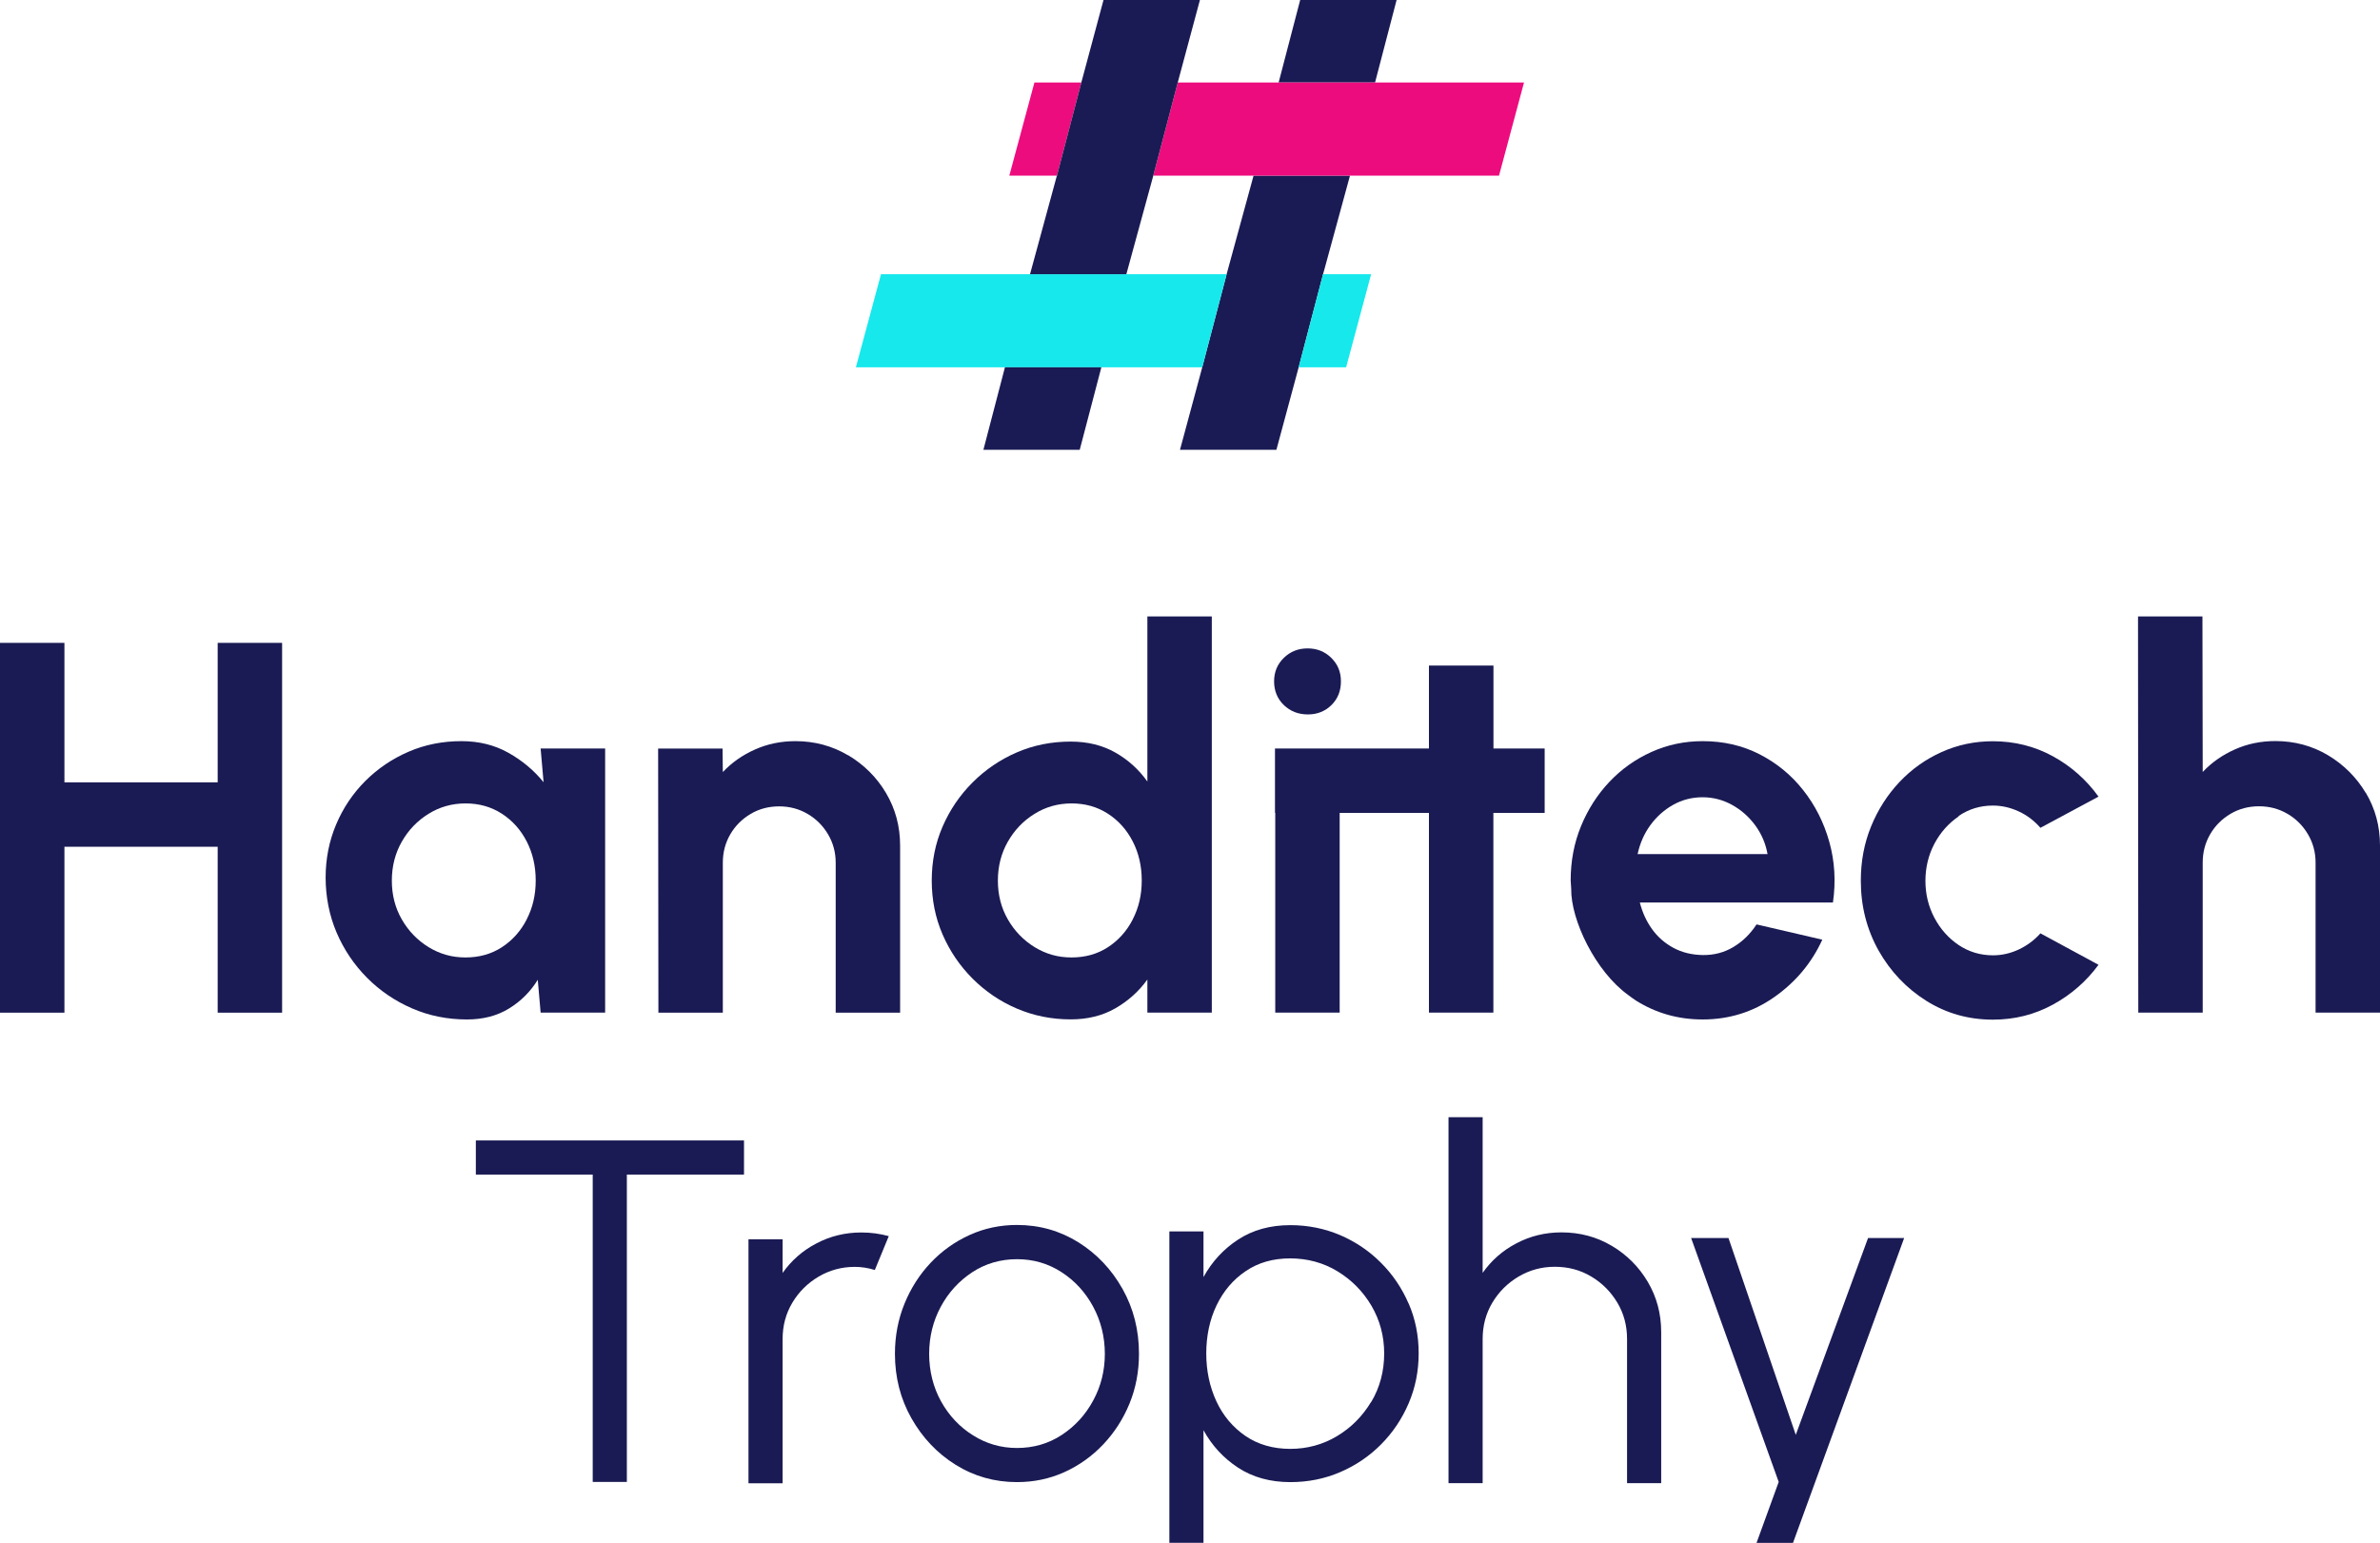 <?xml version="1.0" encoding="UTF-8"?>
<svg id="Calque_2" data-name="Calque 2" xmlns="http://www.w3.org/2000/svg" viewBox="0 0 266.34 172.68">
  <defs>
    <style>
      .cls-1 {
        fill: #1a1b54;
      }

      .cls-1, .cls-2, .cls-3, .cls-4 {
        stroke-width: 0px;
      }

      .cls-2 {
        fill: none;
      }

      .cls-3 {
        fill: #16e8ec;
      }

      .cls-4 {
        fill: #ed0c7e;
      }
    </style>
  </defs>
  <g id="Calque_1-2" data-name="Calque 1">
    <g>
      <g>
        <g>
          <path class="cls-1" d="m83.26,127.64v3.82h-13.11v34.4h-3.82v-34.4h-13.08v-3.82h30.01Z"/>
          <path class="cls-1" d="m83.76,166v-27.3h3.82v3.77c.97-1.38,2.22-2.49,3.77-3.3,1.55-.82,3.23-1.23,5.05-1.23,1.06,0,2.07.14,3.06.41l-1.56,3.79c-.77-.24-1.51-.35-2.24-.35-1.47,0-2.82.37-4.05,1.09-1.23.73-2.21,1.7-2.94,2.92-.73,1.22-1.09,2.58-1.09,4.07v16.14h-3.82Z"/>
          <path class="cls-1" d="m113.81,165.88c-2.51,0-4.8-.65-6.87-1.94s-3.71-3.03-4.94-5.2c-1.23-2.17-1.85-4.58-1.85-7.22,0-2,.36-3.87,1.07-5.61.71-1.74,1.69-3.27,2.94-4.59,1.25-1.32,2.7-2.35,4.35-3.1s3.42-1.12,5.3-1.12c2.51,0,4.8.65,6.87,1.94,2.06,1.29,3.71,3.03,4.94,5.22s1.84,4.6,1.84,7.26c0,1.98-.35,3.84-1.06,5.57-.71,1.73-1.69,3.25-2.94,4.57-1.25,1.32-2.69,2.35-4.34,3.1s-3.42,1.12-5.31,1.12Zm0-3.82c1.86,0,3.53-.49,5.01-1.46,1.49-.98,2.66-2.26,3.52-3.86.87-1.6,1.3-3.34,1.3-5.22s-.44-3.67-1.31-5.28c-.87-1.61-2.05-2.9-3.54-3.86-1.48-.96-3.14-1.45-4.98-1.45s-3.53.49-5.01,1.46c-1.48.98-2.66,2.26-3.52,3.86-.86,1.6-1.3,3.36-1.3,5.27s.45,3.74,1.34,5.34c.89,1.59,2.08,2.86,3.58,3.79,1.49.94,3.13,1.41,4.91,1.41Z"/>
          <path class="cls-1" d="m185.9,149.1v16.9h-3.82v-16.14c0-1.49-.36-2.85-1.09-4.07-.73-1.22-1.7-2.19-2.92-2.92-1.22-.73-2.58-1.09-4.07-1.09s-2.82.37-4.05,1.09c-1.23.73-2.21,1.7-2.94,2.92-.73,1.22-1.09,2.58-1.09,4.07v16.14h-3.82v-40.96h3.82v17.42c.97-1.38,2.22-2.49,3.77-3.3,1.55-.82,3.23-1.23,5.05-1.23,2.06,0,3.93.5,5.62,1.5,1.69,1,3.04,2.35,4.04,4.04,1,1.69,1.5,3.57,1.5,5.62Z"/>
          <path class="cls-1" d="m157.64,145.91c-.75-1.73-1.77-3.25-3.09-4.57-1.31-1.32-2.83-2.35-4.57-3.1-1.74-.74-3.6-1.12-5.58-1.12-2.26,0-4.2.54-5.84,1.61-1.64,1.07-2.93,2.47-3.88,4.2v-5.11h-3.82v34.85h3.82v-12.6c.95,1.73,2.24,3.13,3.88,4.2,1.64,1.07,3.59,1.61,5.84,1.61,1.98,0,3.84-.37,5.58-1.12,1.74-.75,3.26-1.78,4.57-3.1,1.31-1.32,2.34-2.85,3.09-4.6s1.12-3.61,1.12-5.6-.37-3.84-1.12-5.57Zm-4.2,10.99c-.97,1.61-2.24,2.89-3.83,3.84-1.59.95-3.34,1.42-5.23,1.42s-3.6-.48-5.01-1.45c-1.41-.97-2.5-2.26-3.25-3.88-.75-1.62-1.13-3.41-1.13-5.35s.38-3.78,1.15-5.38c.77-1.6,1.85-2.88,3.26-3.83,1.41-.96,3.07-1.43,4.98-1.43s3.71.48,5.3,1.45,2.85,2.25,3.8,3.86c.94,1.61,1.42,3.39,1.42,5.34s-.48,3.81-1.45,5.42Z"/>
          <polygon class="cls-1" points="196.57 172.68 200.65 172.68 213.09 138.56 209.05 138.56 200.96 160.59 193.43 138.56 189.25 138.56 199.05 165.86 196.57 172.68"/>
        </g>
        <g>
          <polygon class="cls-1" points="24.36 87.56 7.21 87.56 7.21 71.95 0 71.95 0 113.34 7.21 113.34 7.21 94.77 24.36 94.77 24.36 113.34 31.57 113.34 31.57 71.95 24.36 71.95 24.36 87.56"/>
          <path class="cls-1" d="m60.84,87.56c-1.08-1.34-2.4-2.44-3.95-3.31-1.55-.87-3.3-1.3-5.25-1.3-2.11,0-4.08.39-5.91,1.18s-3.45,1.88-4.85,3.28-2.49,3.03-3.27,4.88c-.78,1.85-1.17,3.83-1.17,5.94s.41,4.24,1.23,6.15c.82,1.91,1.95,3.59,3.4,5.05,1.45,1.46,3.13,2.6,5.04,3.43,1.91.83,3.96,1.24,6.15,1.24,1.81,0,3.38-.41,4.71-1.23,1.33-.82,2.4-1.89,3.21-3.21l.32,3.67h7.22v-29.56h-7.22l.33,3.78Zm-1.89,15.33c-.67,1.31-1.6,2.35-2.78,3.12s-2.54,1.15-4.08,1.15-2.87-.39-4.12-1.15c-1.25-.77-2.25-1.8-3-3.1s-1.12-2.75-1.12-4.35.37-3.05,1.11-4.35c.74-1.3,1.73-2.34,2.99-3.12,1.25-.78,2.63-1.17,4.15-1.17s2.87.38,4.06,1.15c1.19.77,2.12,1.81,2.79,3.12s1,2.76,1,4.36-.33,3.02-1,4.33Z"/>
          <path class="cls-1" d="m94.9,84.53c-1.77-1.05-3.74-1.58-5.88-1.58-1.62,0-3.13.31-4.52.93-1.4.62-2.6,1.46-3.61,2.53l-.03-2.63h-7.21l.03,29.56h7.21v-16.79c0-1.16.28-2.22.84-3.18s1.32-1.71,2.28-2.28c.95-.56,2.01-.84,3.18-.84s2.22.28,3.18.84c.96.56,1.72,1.32,2.29,2.28s.86,2.02.86,3.18v16.79h7.21v-18.69c0-2.17-.53-4.13-1.58-5.9s-2.47-3.17-4.24-4.23Z"/>
          <path class="cls-1" d="m128.4,87.47c-.95-1.34-2.14-2.42-3.58-3.24-1.44-.82-3.11-1.23-5-1.23-2.15,0-4.16.4-6.03,1.21-1.87.81-3.52,1.93-4.95,3.36-1.43,1.43-2.55,3.08-3.36,4.95-.81,1.87-1.21,3.88-1.21,6.03s.4,4.16,1.21,6.03,1.93,3.52,3.36,4.95c1.43,1.43,3.08,2.55,4.95,3.35s3.88,1.21,6.03,1.21c1.89,0,3.56-.41,5-1.24,1.44-.83,2.63-1.9,3.58-3.22v3.7h7.21v-44.34h-7.21v18.48Zm-1.63,15.42c-.67,1.31-1.6,2.35-2.78,3.12s-2.54,1.15-4.08,1.15-2.87-.39-4.12-1.15c-1.25-.77-2.25-1.8-3-3.1s-1.12-2.75-1.12-4.35.37-3.05,1.11-4.35c.74-1.3,1.73-2.34,2.99-3.12,1.25-.78,2.63-1.17,4.15-1.17s2.87.38,4.06,1.15c1.19.77,2.12,1.81,2.79,3.12s1,2.76,1,4.36-.33,3.02-1,4.33Z"/>
          <path class="cls-1" d="m146.37,79.96c1.04,0,1.92-.35,2.63-1.05.71-.7,1.06-1.58,1.06-2.65s-.36-1.92-1.08-2.63c-.72-.71-1.6-1.06-2.65-1.06s-1.93.35-2.66,1.06c-.73.71-1.09,1.59-1.09,2.63s.36,1.95,1.09,2.65c.73.7,1.62,1.05,2.69,1.05Z"/>
          <path class="cls-1" d="m182.2,111.36c.3.21.58.44.9.64,2.24,1.4,4.71,2.1,7.44,2.1,2.95,0,5.63-.83,8.01-2.5s4.18-3.81,5.38-6.43l-7.36-1.71c-.69,1.06-1.55,1.91-2.59,2.53-1.03.62-2.18.92-3.44.9-1.22-.02-2.32-.29-3.28-.81-.96-.52-1.76-1.22-2.39-2.1-.63-.88-1.08-1.87-1.36-2.97h21.61c.34-2.36.2-4.63-.41-6.8-.61-2.17-1.59-4.1-2.93-5.79-1.34-1.7-2.97-3.03-4.89-4.01-1.92-.98-4.04-1.46-6.34-1.46-2.03,0-3.94.4-5.74,1.21s-3.37,1.93-4.71,3.35c-1.35,1.43-2.41,3.09-3.18,4.97-.77,1.88-1.15,3.9-1.15,6.05,0,.32.06.63.06.94-.06,3.48,2.72,9.27,6.39,11.9Zm-15.08,1.97v-22.35h5.74v-7.21h-5.73v-9.28h-7.22v9.28h-17.23v7.21h.03v22.35h7.21v-22.35h9.99v22.35h7.21Zm16.14-17.74c.26-1.2.73-2.28,1.43-3.24.7-.96,1.55-1.71,2.56-2.28,1.01-.56,2.1-.84,3.28-.84s2.28.29,3.31.86c1.03.57,1.89,1.34,2.59,2.29.7.96,1.16,2.03,1.37,3.21h-14.54Z"/>
          <path class="cls-1" d="m219.18,91.33c1.14-.78,2.42-1.17,3.84-1.17.98,0,1.95.22,2.88.65.94.43,1.75,1.05,2.44,1.84l6.5-3.49c-1.36-1.89-3.07-3.4-5.11-4.52-2.05-1.12-4.29-1.68-6.71-1.68-2.03,0-3.94.4-5.74,1.21s-3.37,1.93-4.71,3.35c-1.35,1.43-2.41,3.09-3.18,4.97-.77,1.88-1.15,3.91-1.15,6.08,0,2.86.67,5.46,1.99,7.82,1.33,2.35,3.12,4.23,5.35,5.63,2.24,1.4,4.71,2.1,7.44,2.1,2.42,0,4.66-.56,6.71-1.68,2.05-1.12,3.75-2.61,5.11-4.46l-6.5-3.52c-.67.75-1.47,1.35-2.39,1.79-.93.44-1.9.67-2.92.67-1.42,0-2.7-.39-3.84-1.15-1.14-.77-2.05-1.79-2.72-3.06-.67-1.27-1-2.65-1-4.12s.33-2.88,1-4.15c.67-1.27,1.58-2.29,2.72-3.07Z"/>
          <path class="cls-1" d="m264.75,88.75c-1.05-1.76-2.47-3.17-4.24-4.23-1.77-1.05-3.74-1.58-5.88-1.58-1.62,0-3.13.31-4.52.93-1.4.62-2.6,1.46-3.61,2.53l-.03-17.41h-7.21l.03,44.34h7.21v-16.79c0-1.16.28-2.22.84-3.18s1.32-1.71,2.28-2.28c.95-.56,2.01-.84,3.18-.84s2.22.28,3.18.84c.96.56,1.72,1.32,2.29,2.28s.86,2.02.86,3.18v16.79h7.21v-18.69c0-2.17-.53-4.13-1.58-5.9Z"/>
        </g>
      </g>
      <g>
        <polygon class="cls-2" points="137.3 30.57 140.25 19.78 140.28 19.66 129.06 19.66 129.03 19.78 126.08 30.57 126.05 30.69 137.27 30.69 137.3 30.57"/>
        <g>
          <polygon class="cls-1" points="140.25 19.78 137.3 30.57 137.27 30.69 134.57 40.99 134.54 41.11 132.05 50.34 142.84 50.34 145.33 41.11 145.36 40.99 148.06 30.69 148.09 30.57 148.21 30.15 151.04 19.78 151.07 19.66 140.28 19.66 140.25 19.78"/>
          <polygon class="cls-1" points="145.5 0 143.09 9.23 153.88 9.23 156.29 0 145.5 0"/>
        </g>
        <g>
          <polygon class="cls-3" points="148.06 30.69 145.36 40.99 145.33 41.11 150.64 41.11 153.44 30.69 148.06 30.69"/>
          <polygon class="cls-3" points="115.26 30.69 98.59 30.69 95.78 41.11 112.46 41.11 123.25 41.11 134.54 41.11 134.57 40.99 137.27 30.69 126.05 30.69 115.26 30.69"/>
        </g>
        <g>
          <polygon class="cls-4" points="112.95 19.66 118.28 19.66 120.98 9.35 121.01 9.23 115.76 9.23 112.95 19.66"/>
          <polygon class="cls-4" points="153.88 9.23 143.09 9.23 131.8 9.23 131.77 9.35 129.06 19.66 140.28 19.66 151.07 19.66 167.75 19.66 170.55 9.23 153.88 9.23"/>
        </g>
        <g>
          <polygon class="cls-1" points="110.05 50.34 120.83 50.34 123.25 41.11 112.46 41.11 110.05 50.34"/>
          <polygon class="cls-1" points="123.49 0 121.01 9.23 120.98 9.35 118.28 19.66 118.24 19.78 115.3 30.57 115.26 30.69 126.05 30.69 126.08 30.57 129.03 19.78 129.06 19.66 131.77 9.35 131.8 9.23 134.28 0 123.49 0"/>
        </g>
      </g>
    </g>
  </g>
</svg>